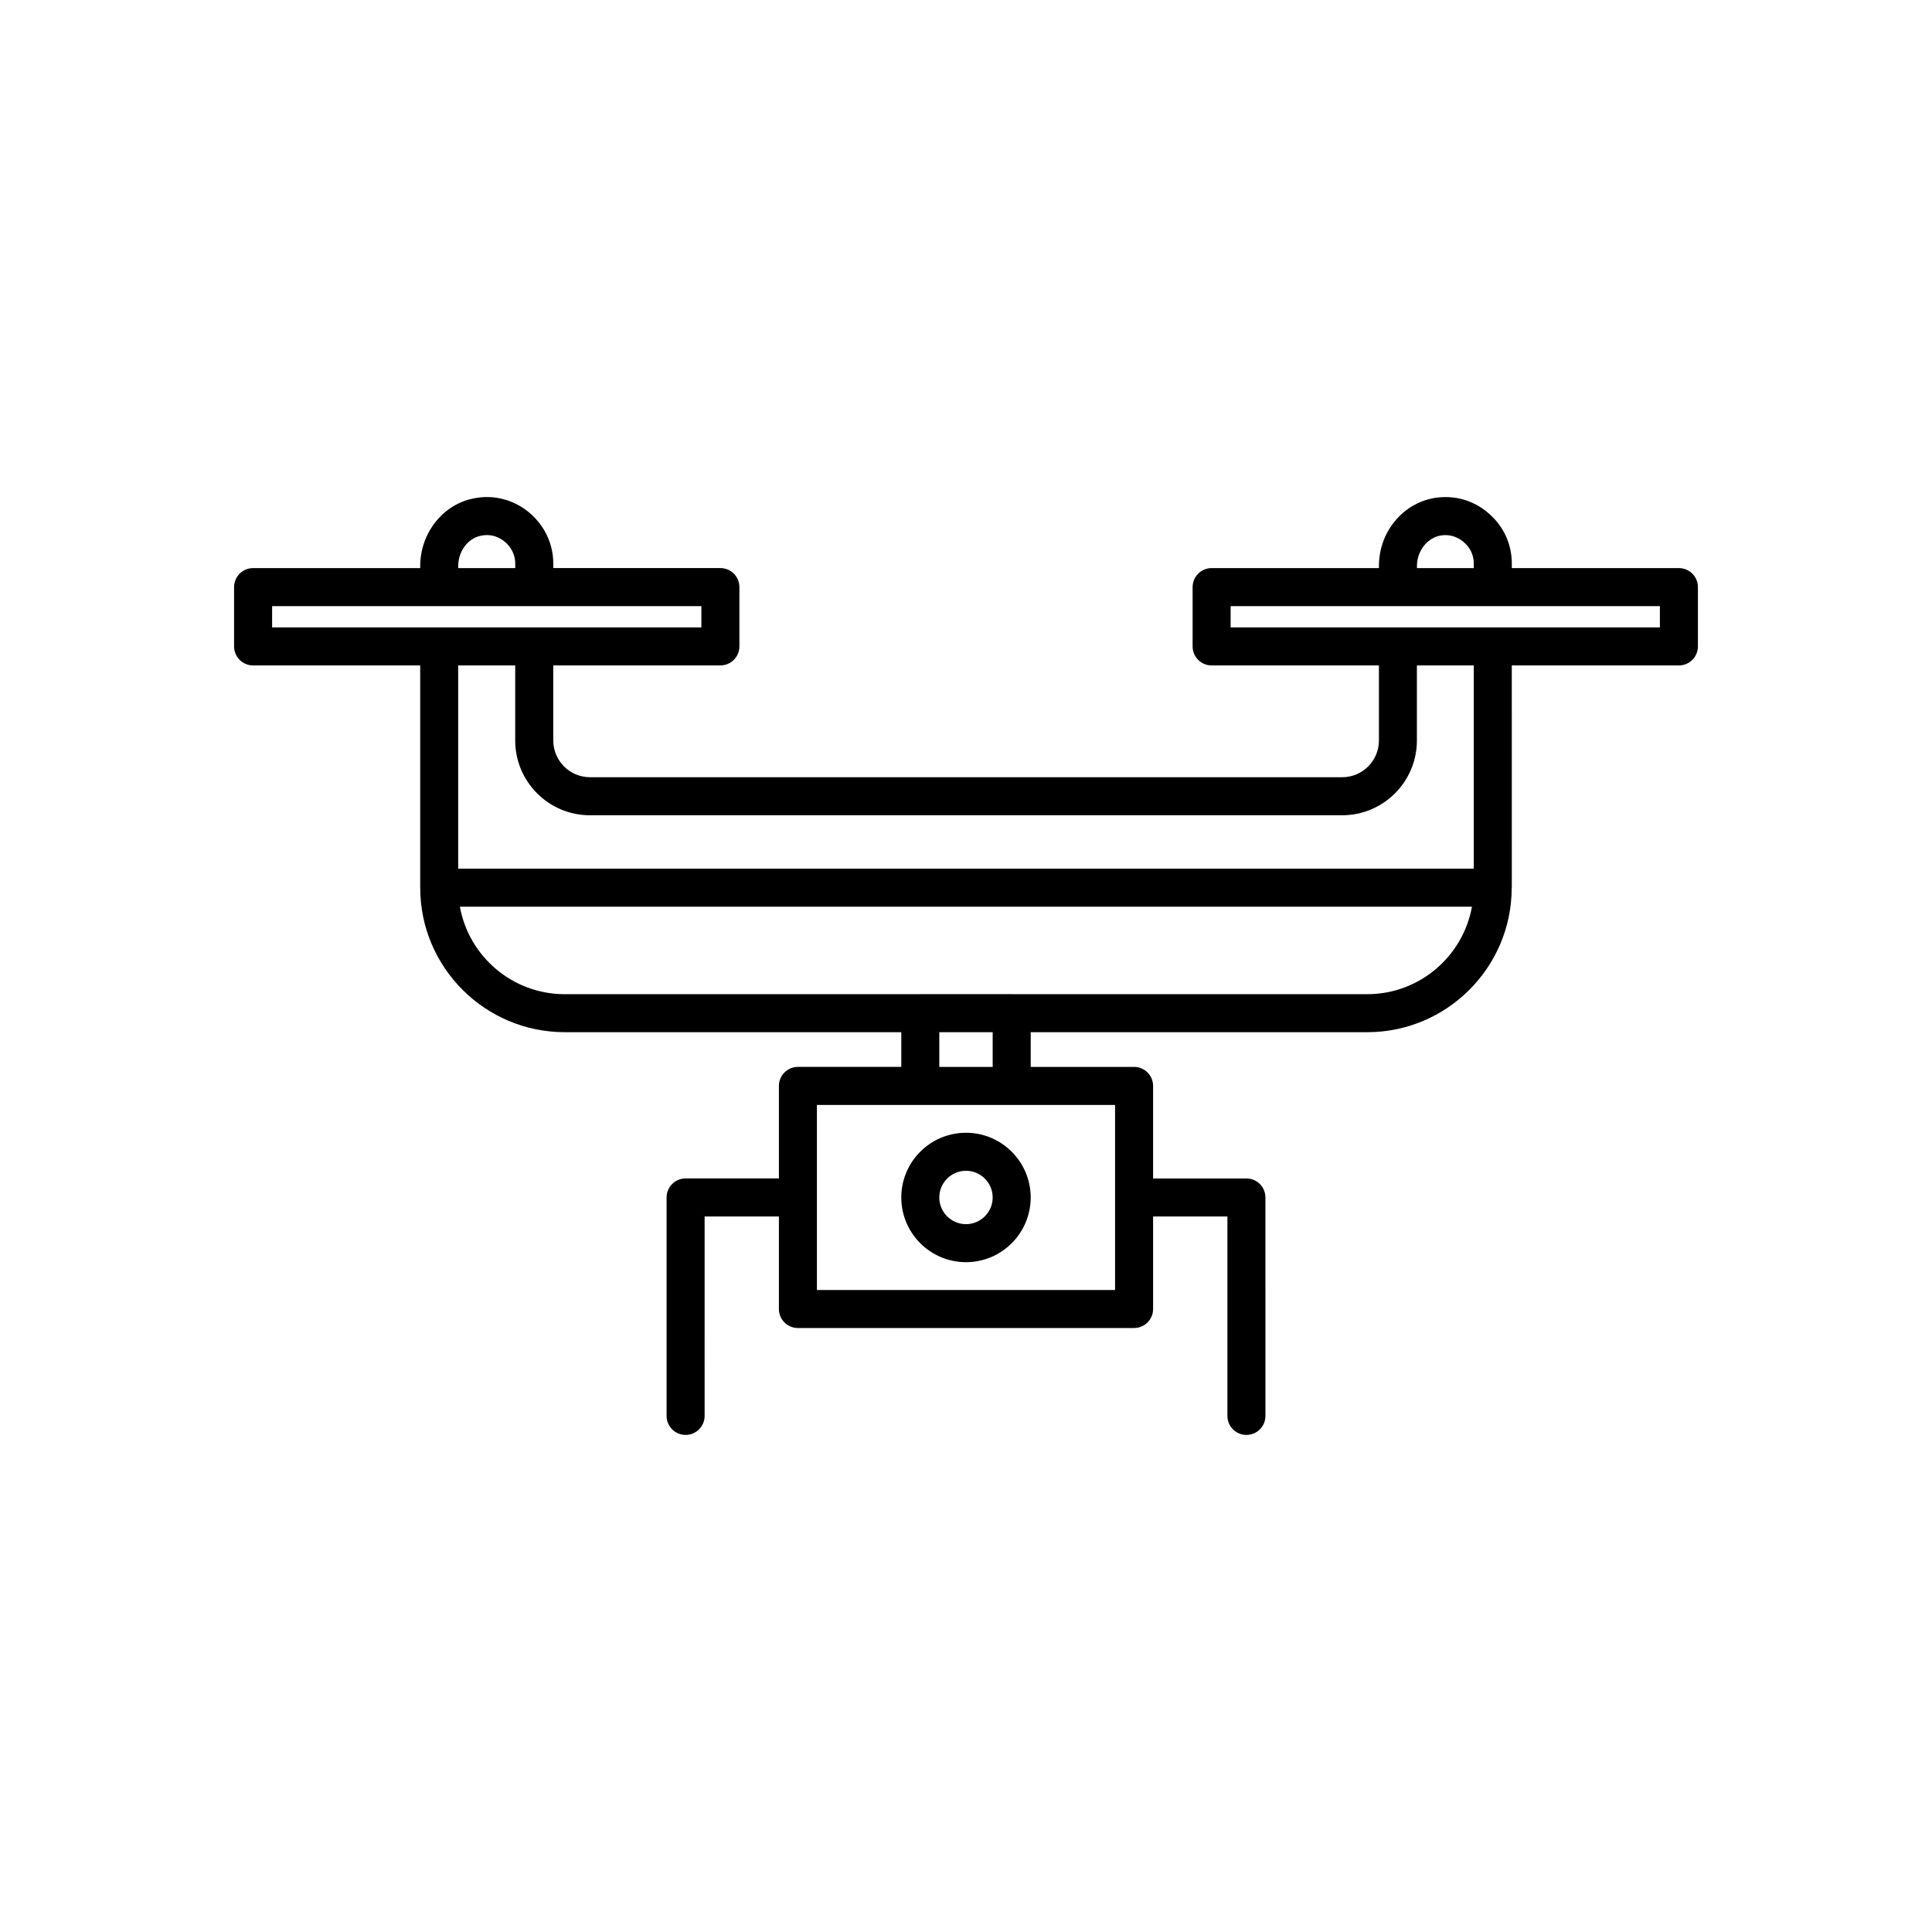 <?xml version="1.0" encoding="UTF-8"?>
<!-- Uploaded to: ICON Repo, www.iconrepo.com, Generator: ICON Repo Mixer Tools -->
<svg fill="#000000" width="800px" height="800px" version="1.1" viewBox="144 144 512 512" xmlns="http://www.w3.org/2000/svg">
 <g>
  <path d="m588.93 294.55h-44.285v-1.211c0-4.738-1.863-9.172-5.199-12.422-3.586-3.59-8.348-5.473-13.488-5.152-9.27 0.551-16.527 8.562-16.527 18.23v0.555h-44.336c-2.781 0-5.039 2.254-5.039 5.039v15.719c0 2.785 2.254 5.039 5.039 5.039h44.336v19.898c0 5.363-4.363 9.727-9.723 9.727l-199.36-0.004c-5.359 0-9.723-4.363-9.723-9.727v-19.898h44.285c2.781 0 5.039-2.254 5.039-5.039v-15.719c0-2.785-2.254-5.039-5.039-5.039h-44.285v-1.207c0-4.664-1.852-9.082-5.203-12.43-4.336-4.34-10.469-6.109-16.352-4.727-7.945 1.777-13.711 9.289-13.711 17.859v0.508h-44.285c-2.781 0-5.039 2.254-5.039 5.039v15.719c0 2.785 2.254 5.039 5.039 5.039h44.285v58.891c0 0.004 0.004 0.008 0.004 0.012 0 21.117 17.18 38.289 38.293 38.289h89.199v9.199h-27.395c-2.781 0-5.039 2.254-5.039 5.039v24.52h-24.727c-2.781 0-5.039 2.254-5.039 5.039v57.891c0 2.785 2.254 5.039 5.039 5.039 2.781 0 5.039-2.254 5.039-5.039l-0.004-52.848h19.691v24.52c0 2.785 2.254 5.039 5.039 5.039h89.086c2.781 0 5.039-2.254 5.039-5.039v-24.52h19.691v52.852c0 2.785 2.254 5.039 5.039 5.039 2.781 0 5.039-2.254 5.039-5.039l-0.004-57.891c0-2.785-2.254-5.039-5.039-5.039h-24.727v-24.52c0-2.785-2.254-5.039-5.039-5.039h-27.395v-9.199h89.184c21.074 0 38.223-17.113 38.285-38.176 0-0.043 0.027-0.082 0.027-0.125l-0.004-58.895h44.285c2.781 0 5.039-2.254 5.039-5.039v-15.719c0-2.785-2.254-5.039-5.039-5.039zm-69.426-0.555c0-4.277 3.164-7.941 7.019-8.168 2.144-0.164 4.25 0.664 5.836 2.254 1.426 1.387 2.211 3.258 2.211 5.258v1.211h-15.066zm-254.07 0.047c0-3.898 2.457-7.273 5.879-8.039 3.633-0.832 6.09 1.137 6.984 2.035 1.453 1.445 2.25 3.332 2.25 5.301v1.211h-15.113zm-49.32 16.227v-5.644h113.76v5.644zm223.39 126.55v49.043h-79.012v-49.043zm-46.578-10.074v-9.199h14.145v9.199zm113.4-19.277h-94.125c-0.035 0-0.062-0.02-0.098-0.02h-24.223c-0.035 0-0.062 0.02-0.098 0.02h-94.141c-13.84 0-25.387-10.012-27.766-23.18h268.21c-2.375 13.168-13.922 23.18-27.762 23.18zm28.238-33.266h-269.14v-53.852h15.113v19.898c0 10.918 8.879 19.805 19.797 19.805h199.36c10.918 0 19.797-8.887 19.797-19.805v-19.898h15.066zm49.324-63.93h-113.76v-5.644h113.76z"/>
  <path d="m382.85 461.34c0 9.457 7.691 17.152 17.148 17.152s17.148-7.695 17.148-17.152-7.691-17.145-17.148-17.145c-9.457-0.004-17.148 7.688-17.148 17.145zm24.219 0c0 3.902-3.172 7.074-7.074 7.074-3.898 0-7.074-3.172-7.074-7.074 0-3.898 3.172-7.07 7.074-7.07s7.074 3.172 7.074 7.07z"/>
 </g>
</svg>